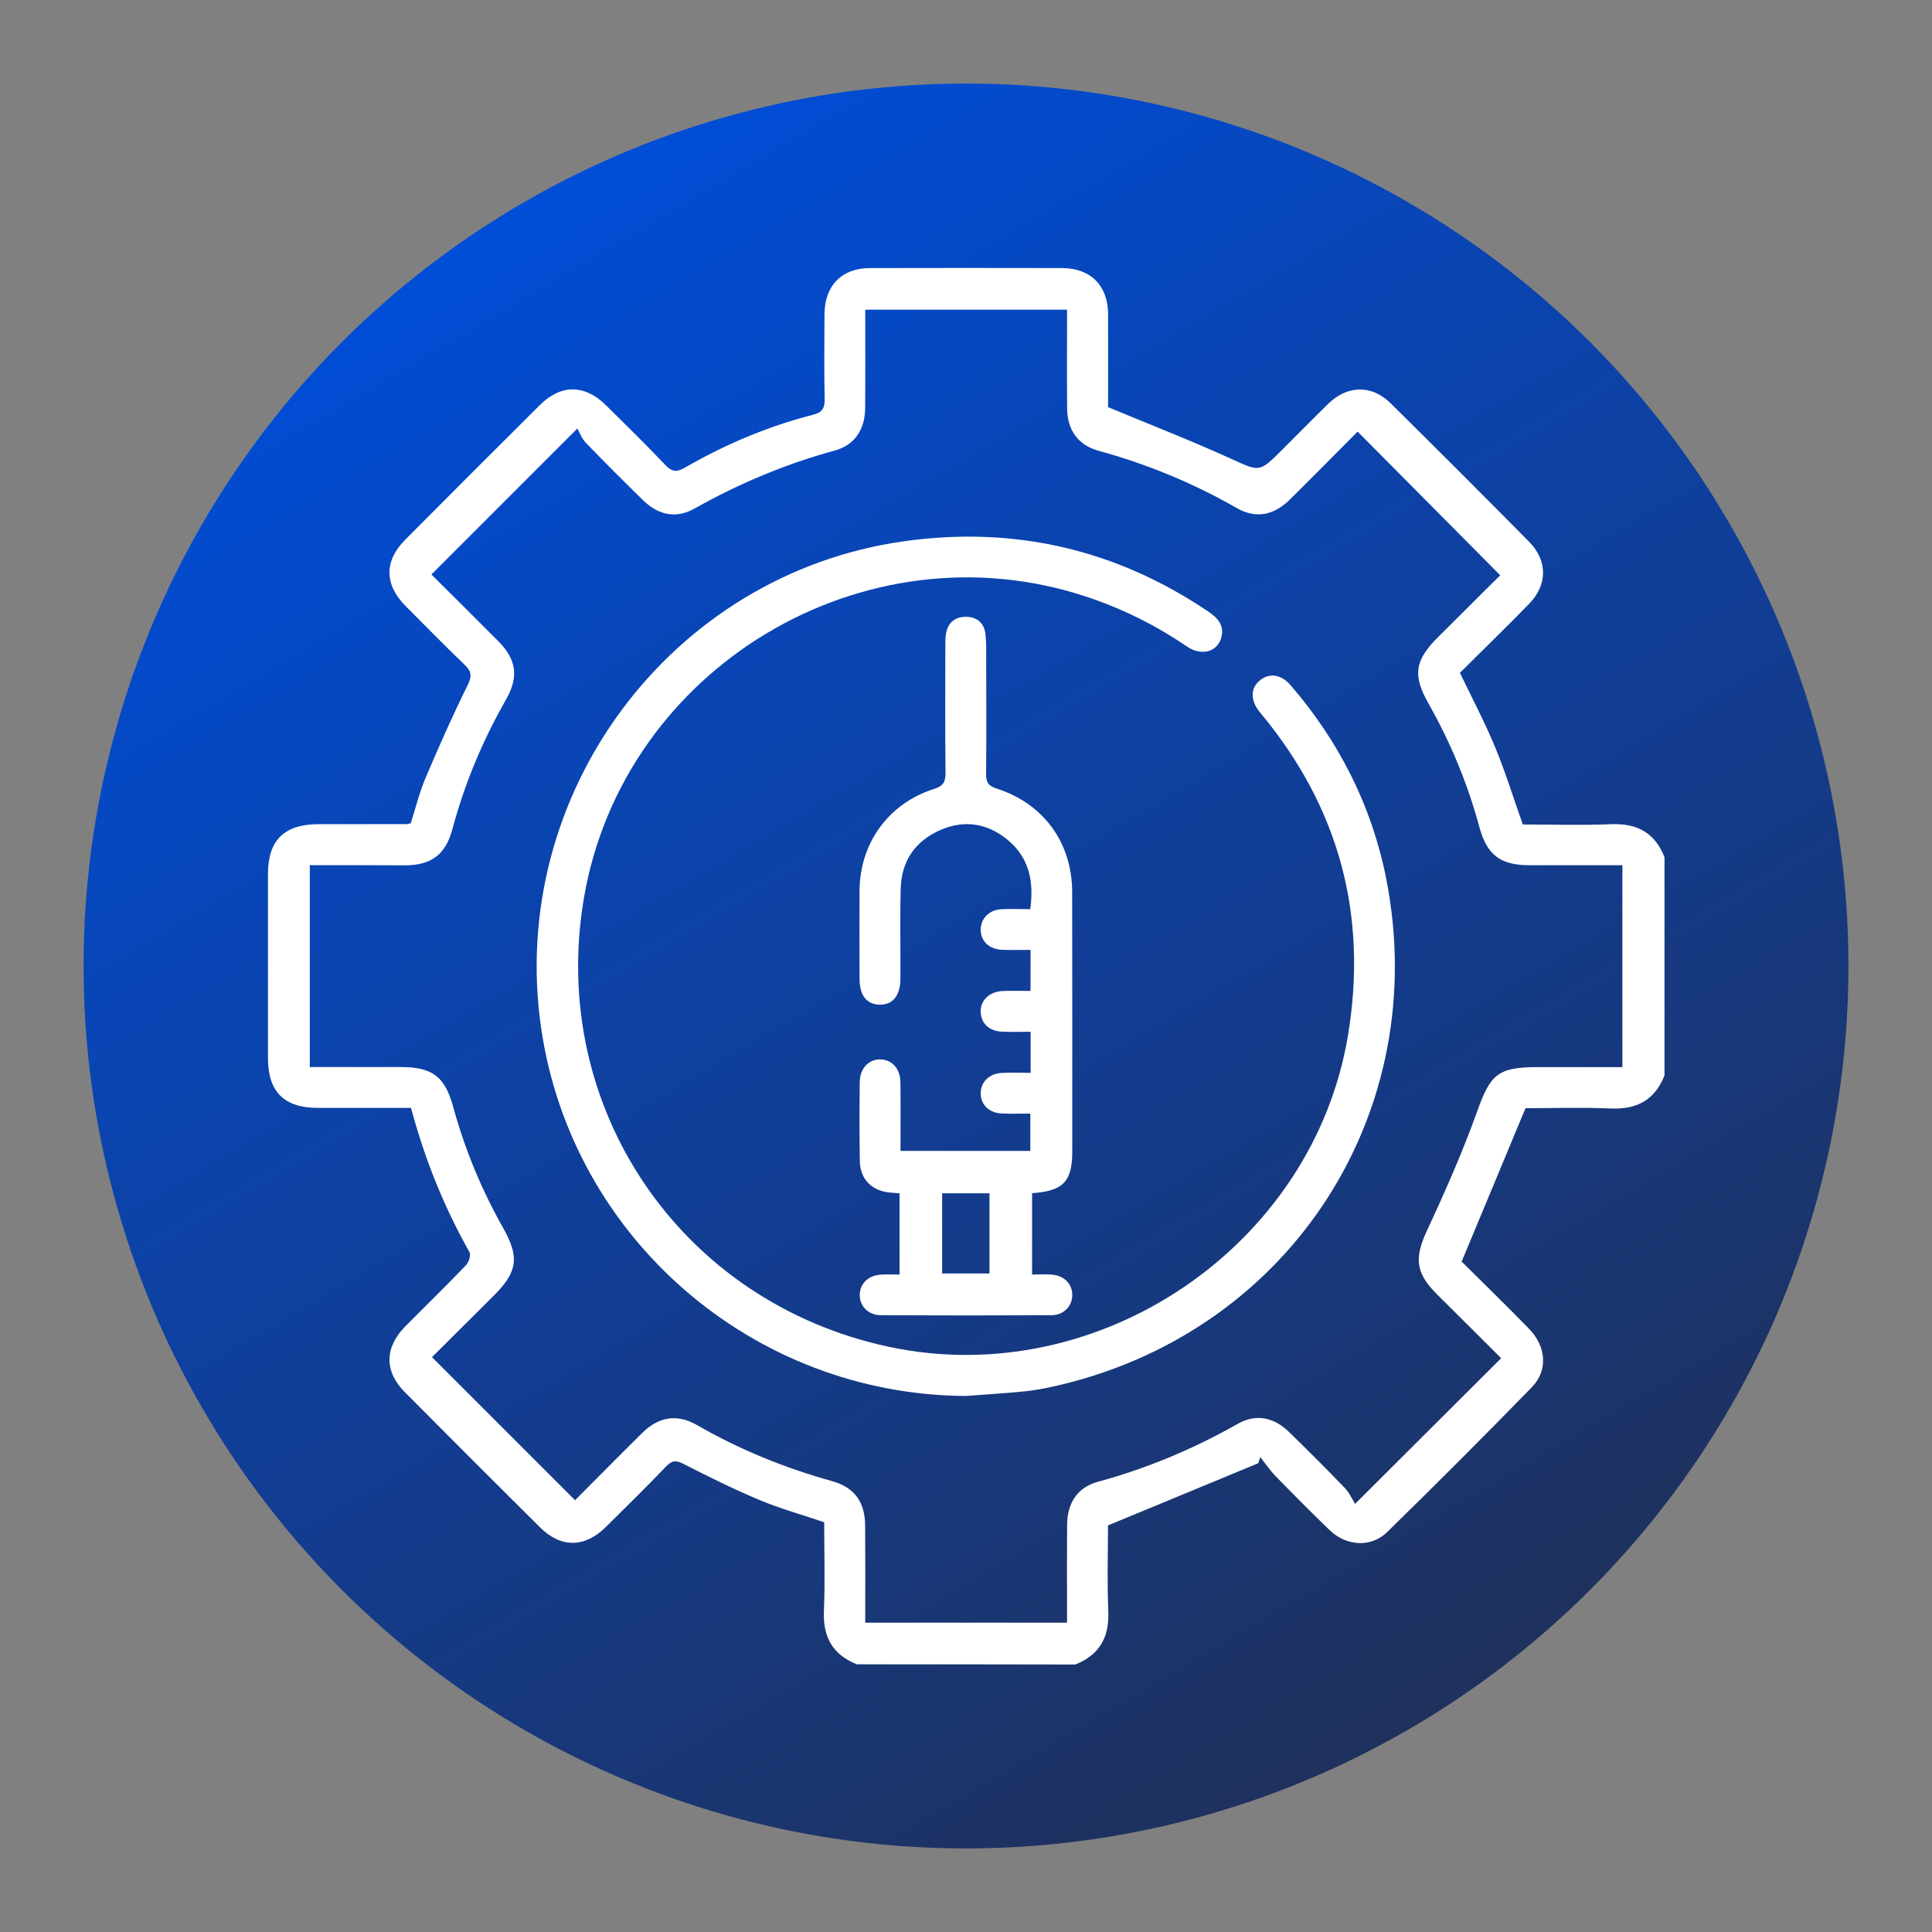 <?xml version="1.0" encoding="UTF-8"?> <!-- Generator: Adobe Illustrator 24.3.0, SVG Export Plug-In . SVG Version: 6.00 Build 0) --> <svg xmlns="http://www.w3.org/2000/svg" xmlns:xlink="http://www.w3.org/1999/xlink" id="Layer_1" x="0px" y="0px" viewBox="0 0 2000 2000" style="enable-background:new 0 0 2000 2000;" xml:space="preserve"><rect x="0" y="0" width="2000" height="2000" fill="#808080" stroke="none"/> <style type="text/css"> .st0{fill:url(#SVGID_1_);} .st1{fill:#FFFFFF;} .st2{fill:#E7A53A;} </style> <linearGradient id="SVGID_1_" gradientUnits="userSpaceOnUse" x1="1458.907" y1="1776.644" x2="529.34" y2="203.466"> <stop offset="0" style="stop-color:#1F315D"></stop> <stop offset="1" style="stop-color:#004DD8"></stop> </linearGradient> <circle class="st0" cx="1000" cy="1000" r="913.5"></circle> <g> <path class="st1" d="M3127.5,1716.6c-5.5-8.2-13.3-15.7-16-24.7c-10.4-34.8-19.1-70-28.5-105.1c-1.1-4-2.5-7.8-3.9-12.4 c-39.3,10.5-77.8,20.8-116.4,31c-3.6,1-7.2,2-10.9,2.3c-20.4,2.1-29-8.8-22.1-28.1c1.7-4.8,4.6-9.1,7.1-13.6 c48.5-84.3,97.1-168.6,145.6-253c2.5-4.4,4.9-8.9,8.3-15.2c-16-4.3-30.8-9.1-45.9-12.2c-15.1-3.1-22.9-11.3-26.6-26.4 c-10.3-41.5-21.6-82.9-33.1-124.1c-1.8-6.3-5.5-12.9-10.1-17.6c-29.6-30.3-59.4-60.6-89.8-90.1c-11-10.7-14.2-21.2-9.9-36.2 c11.6-40.2,22.3-80.8,32.4-121.4c2-8.1,1.9-17.5-0.1-25.6c-10.4-41.5-21.4-82.9-32.8-124.2c-3.4-12.3-0.8-21.4,8.1-30.2 c30.5-30.1,61-60.3,90.8-91c5.8-6,10.6-14.2,12.9-22.2c11.3-39.8,22.1-79.9,32-120.1c3.8-15.4,11.9-23.7,27.4-27.5 c39.7-9.8,79.2-20.3,118.5-31.5c8.9-2.5,17.9-7.7,24.6-14.1c29.2-28.1,57.5-57.1,86.3-85.7c5.2-5.2,11.2-9.7,16.8-14.5 c4.7,0,9.3,0,14,0c1.1,0.8,2.1,1.9,3.4,2.3c43.8,11.8,87.7,23.6,131.6,35.3c2.6,0.7,5.7,1.4,8.1,0.8 c46.4-12.7,92.8-25.5,139.1-38.4c3.7,0,7.4,0,11.2,0c5.8,4.6,12,8.8,17.2,14c29.1,28.9,57.7,58.3,87.1,86.9 c6.3,6.1,14.9,11.1,23.3,13.5c39.7,11.5,79.6,22.5,119.8,32.4c15.7,3.9,23.1,12.4,26.9,27.8c9.7,39.8,20.5,79.4,31.7,118.8 c2.4,8.5,7.3,17.1,13.4,23.5c29.1,30.2,58.7,59.9,88.7,89.3c10.2,9.9,13,20,9.1,33.9c-11.6,40.7-22.4,81.7-32.8,122.8 c-1.9,7.7-2.1,16.7-0.2,24.3c10,39.7,20.3,79.4,31.8,118.7c4.9,16.7,2.2,28.9-10.8,41.1c-29.1,27.5-57.3,56-85,85 c-7,7.3-12.5,17.3-15.3,27c-11.3,38.9-21.6,78.1-31.5,117.3c-3.7,14.7-10.8,23.7-26.4,26.6c-14.4,2.7-28.4,7.6-43.8,11.9 c3,5.5,5.2,10,7.7,14.3c48.8,84.8,97.7,169.5,146.5,254.3c6.3,11,14.4,22.8,5.6,34.9c-9.4,12.8-23,5.9-34.8,2.8 c-37.7-9.8-75.3-20-114-30.4c-11,41.1-21.3,81.2-32.8,120.9c-2.3,7.8-9,14.4-13.7,21.5c-4.7,0-9.3,0-14,0 c-5.7-7.1-12.5-13.5-17-21.3c-49.1-84.6-97.7-169.4-147-253.9c-3.5-5.9-10.9-11.2-17.6-13.3c-26.2-8.1-52.8-14.7-79.3-22 c-15.9-4.4-23.5-14.2-20.6-26.3c3.2-13.2,14.8-18.5,31.2-14.1c23.8,6.3,47.8,12,71.3,19.4c10.2,3.2,16.1,0.6,23-6.5 c27.3-28,54.9-55.9,83.1-82.9c7-6.7,16.5-12.3,25.8-15c37.9-11,76.1-21.2,114.5-30.7c9.7-2.4,13.5-7.2,15.9-16.3 c10-38.8,20.2-77.5,31.2-116c2.3-8.1,7-16.4,12.8-22.4c27.8-28.8,56.3-57.1,84.9-85.1c6.7-6.5,9.1-12.1,6.3-21.8 c-10.7-37.1-20.8-74.5-29.7-112.1c-2.6-11.2-2.7-24-0.1-35.2c9-38,19.5-75.7,30.2-113.4c2.4-8.5,0.8-13.6-5.3-19.6 c-28.5-28.1-57-56.4-84.7-85.3c-6.4-6.7-11.7-15.8-14.3-24.7c-11.1-38.5-21.1-77.2-31-116c-2.2-8.8-6.3-12.9-15.2-15.2 c-39.2-10-78.2-20.5-117.1-31.7c-8.1-2.3-16.3-7.1-22.3-13c-29.1-28.2-57.6-57-85.8-86.1c-6-6.2-11.3-7.4-19.4-5.2 c-39.4,10.9-78.9,21.5-118.6,31.5c-7.3,1.8-15.8,1.9-23.1,0c-38.7-9.8-77.4-20.1-115.8-31.1c-10.6-3-17.6-1.7-25.5,6.6 c-26.4,27.6-53.4,54.7-81.1,81c-8,7.6-18.8,13.8-29.3,17c-37,10.9-74.4,20.5-111.8,29.9c-9.9,2.5-14.3,7.4-16.8,17 c-9.8,38.3-19.9,76.6-30.9,114.6c-2.6,8.9-7.8,18-14.3,24.7c-27.8,28.9-56.3,57.1-84.9,85.1c-6.1,6-7.5,11.1-5.1,19.6 c10.6,37.6,21,75.4,30,113.4c2.6,10.8,2.7,23.2,0.2,33.9c-9.1,38-19.5,75.7-30.3,113.3c-2.5,8.9-1.2,14.4,5.3,20.8 c28.6,28,57.1,56.3,84.8,85.2c6.4,6.7,11.5,15.9,14,24.8c11,38.5,21.1,77.2,31,116c2.1,8.2,5.9,12.3,14.2,14.5 c39.2,10.1,78.3,20.4,117.1,31.5c8.5,2.4,17.1,7.5,23.5,13.7c28.1,27.2,55.8,54.9,82.9,83.2c8.3,8.7,15.8,10.1,26.9,6.7 c22.6-7,45.7-12.5,68.6-18.6c17.5-4.6,28.8-0.4,32.4,11.9c4,13.6-3.4,23.7-21,28.4c-25.6,6.9-51.4,13.1-76.7,21 c-7,2.2-14.8,7.9-18.5,14.2c-49.8,85.2-98.8,171-148.4,256.3c-4.3,7.3-11.5,13-17.3,19.4C3135,1716.6,3131.2,1716.6,3127.5,1716.6z M3222.5,1369c-1.9,3.2-4.4,7-6.7,11c-15.6,27-30.9,54.2-46.9,80.9c-3.4,5.7-8.9,13.3-14.2,13.9c-7.6,0.9-19-1.2-23.1-6.5 c-4-5.2-4-17.5-0.6-23.9c18-33.7,37.4-66.6,56.8-99.4c4.1-6.9,5-12.7-2.3-16.2c-12.7-6-26.2-10.5-39.2-16.1 c-9.6-4.1-14.6-1.5-19.8,7.7c-41.9,73.6-84.4,146.9-126.7,220.4c-2,3.5-3.7,7.1-6.7,13c30.9-8.3,59.4-16,88-23.6 c21.7-5.8,29.7-1,35.6,20.7c7.7,28.5,15.4,57,24.1,89c44.4-77.1,87-151,129.1-224C3253.6,1399.8,3238.2,1384.5,3222.5,1369z M3622.1,1413.7c43.2,75,86.1,149.4,130.5,226.4c8.3-31.3,15.8-59.6,23.4-87.9c6.2-23.3,14-27.7,37.5-21.5 c28.1,7.5,56.2,14.9,84.3,22.3c0.4-1.6,0.8-2.2,0.6-2.5c-44.8-78.3-89.7-156.6-134.7-234.8c-1.3-2.3-5.5-5.4-7.2-4.8 c-19.1,6.7-42.4,4-56.2,24.5c20.9,36.3,41.9,72.5,62.5,108.9c7.8,13.7,5.3,25.4-5.6,31.8c-10.5,6.2-22.3,2.5-30.4-10.9 c-12.7-21.1-24.8-42.6-37.1-64c-6.7-11.6-13.3-23.1-20.2-35.2C3653.1,1382.4,3638.1,1397.6,3622.1,1413.7z"></path> <path class="st1" d="M3445.3,1270.8c-200.7-0.8-372.4-147.6-404.8-347c-2.5-15.1-4-30.5-5-45.8c-1-17,6.1-26.1,19.4-26.7 c13.8-0.6,21.4,8.3,22.4,26c2.8,52.4,15.8,102.1,39.6,148.8c69.7,136.8,218.8,218,372.5,199.4c173.7-21.1,294.1-153.6,320-302.6 c36.4-209.1-106.5-404.3-315.6-431.8c-188.2-24.7-366,99.6-407.9,285.3c-0.9,4.1-1.6,8.3-3.3,12.1c-4.3,9.7-12.2,14.4-22.5,12.5 c-10.8-2-17.8-9.4-16.8-20.7c1-11,3.7-22,6.7-32.8c44.3-159.8,181.9-278.4,346.2-298.5c222-27.2,426.5,130.4,457.2,352.4 c31.3,226-128.2,435.7-353.9,464.8C3481.5,1268.5,3463.4,1269.3,3445.3,1270.8z"></path> <path class="st1" d="M3446,1183.9c-163.1-0.4-303.4-125.1-321.7-286.9c-20.1-177.9,102-336.7,278.5-361c77.1-10.6,148.8,6,215,46.9 c13,8.1,16.8,19.5,10.4,30.5c-6.2,10.7-18.8,13.5-31.6,5.5c-44.5-27.6-92.8-42.6-145.1-43.9c-146.7-3.8-270,106.6-286.9,256.6 c-15.6,138.3,82.7,273,220.8,302.7c185.6,39.9,355.8-107.9,342.2-297.6c-4-55.7-23.3-106.2-57.4-150.6c-2-2.6-4.1-5.1-6-7.7 c-8.4-11.8-7.7-23.4,1.8-31.1c10.1-8.1,21.7-6.1,31.5,5.8c34.4,41.9,56.8,89.6,66.7,142.8c33.6,180.8-82.3,349.5-262.8,382.3 C3483.2,1181.5,3464.5,1182,3446,1183.9z"></path> <path class="st1" d="M3628.6,820.1c-5.5,9.2-9.8,19.6-16.9,27.4c-14.8,16.1-30.9,31.1-46.9,46c-6.2,5.8-7.7,11.4-6,19.7 c4.4,21.9,7.7,44,11.6,66c2.7,15.2-1.8,27.9-13.9,37.1c-12.2,9.4-25.8,10.1-39.4,3.2c-20.3-10.3-40.7-20.6-60.4-31.9 c-8-4.6-14-4.1-21.7,0.3c-18.6,10.5-37.9,19.9-56.7,30c-14.9,8-29.5,8.7-43.2-1.9c-13.1-10.2-16.2-23.8-12.9-40 c4.4-21.4,8.1-43,10.9-64.7c0.7-5.4-1.8-12.8-5.6-16.8c-15.3-16.2-31.5-31.7-47.8-47.1c-12-11.4-16.5-25-11.4-40.5 c5.1-15.8,17.3-23.3,33.6-25.3c21.7-2.7,43.4-5.5,64.8-9.7c5.6-1.1,12.3-6.1,15.1-11.2c10.8-19.5,20.2-39.8,30-59.9 c6.9-14.2,17.5-22.7,33.7-22.9c16.8-0.2,27.8,8.5,34.9,23.3c9.5,19.7,19.8,39,28.8,58.9c3.5,7.8,8.4,11.1,16.5,12.2 c22.1,2.9,44.2,6.2,66.3,9.6C3612.7,785,3625.4,799,3628.6,820.1z M3446,726.3c-11.2,22.6-21.8,41.7-30.2,61.8 c-6.9,16.4-18,23.1-35,24.7c-21.4,2-42.6,6.1-63.3,9.1c17.7,18.6,34.4,36.6,51.6,54.2c7.5,7.6,10.2,15.7,8.1,26.5 c-4.7,24.1-8.3,48.5-12.8,75.1c22-11.6,42.4-21.5,61.9-32.9c13.6-8,25.5-8,39.1-0.1c19.5,11.3,39.8,21.3,61.8,32.8 c-2.6-15.7-4.8-29-6.9-42.2c-9.1-57.7-15.3-40.7,25.7-81.8c10-10,20-19.9,31.7-31.4c-25.5-3.6-47.5-7.1-69.7-9.7 c-14-1.6-24.1-6.8-30.2-20.7C3468.7,770.4,3457.7,750,3446,726.3z"></path> </g> <path class="st2" d="M-785,911h-245c-6.6,0-12-5.4-12-12V591c0-6.6,5.4-12,12-12h245c6.6,0,12,5.4,12,12v308 C-773,905.6-778.4,911-785,911z"></path> <g> <path class="st1" d="M2913.8,1706.1c11.5,6.4,14.8,16.9,16.1,29.3c7.8,76.5,16,153,24.3,229.5c0.3,3.2,1.9,7,4.2,9.1 c30.4,28,61.4,55.3,91.5,83.7c33.7,31.9,66.3,65,100,96.9c24.2,23,37.5,50.3,41,83.6c16.5,155.2,33.7,310.4,50.6,465.6 c2.4,22.1-2.9,32.7-17,34.2c-14,1.6-21.3-7.6-23.7-29.7c-17-155.2-34.1-310.4-50.7-465.6c-2.4-22.3-10.4-40.9-26.6-56.5 c-55-53.1-109.6-106.6-164.4-159.9c-2.5-2.5-5.2-4.9-8.2-7.6c-5.8,14.7-10.3,28.4-16.5,41.3c-17.2,35.9-43.6,63.4-77.7,83.9 c-4.2,2.6-8.3,8.1-9.3,12.9c-6.5,31.1-29.5,52.7-59.6,54.8c-28.2,2-55.8-16.2-64.8-42.7c-9.6-28.4,1.1-59.4,26.2-75.4 c25.5-16.3,56.9-12.7,80.2,9.2c1.6,1.5,3.2,3.2,4.7,4.6c35.1-12.6,73.3-65.9,75.5-106.8c-5.5,0.6-10.7,1.2-15.9,1.7 c-83.7,9.1-167.4,18.5-251.1,27.3c-24.5,2.5-43.1,13.6-56.3,33.8c-43.6,66.1-87,132.3-130.5,198.5c-9.5,14.4-11.9,30.2-10,47 c2.7,24.4,5.3,48.9,8,73.3c22.6,206.8,45.3,413.5,67.6,620.3c3.5,32.9,15.2,60.6,42.2,80.7c19.8,14.7,42.2,21.8,66.6,19.1 c168.8-18.2,337.6-36.4,506.3-55.3c51.2-5.7,91-51.1,88.8-102.6c-1.6-39-7.4-77.9-11.3-116.8c-0.5-5-1.2-10-1.2-15 c0.2-11.1,6.3-18.1,17-19.8c10.8-1.7,18.4,3.4,22.2,13.9c0.8,2.1,1.3,4.4,1.6,6.6c4.3,40.7,10.4,81.4,12.5,122.2 c4.1,80.8-51.3,144.3-131.5,153.1c-158.8,17.5-317.6,34.8-476.4,52c-14,1.5-28.1,3.1-42.1,2.6c-38.3-1.1-69.9-17.4-96.6-44.5 c-4.9-4.9-11.3-9.2-17.8-11.3c-80-25.8-160.2-51-240.2-76.7c-80-25.6-117.3-94.6-94.7-175.7c31-111.2,62.4-222.2,93.6-333.3 c0.5-1.7,0.9-3.5,1.5-5.3c4.4-13.5,14-19.4,25.7-16.1c11.5,3.2,17.2,13.7,13.7,26.9c-7.3,27.2-15,54.3-22.7,81.4 c-24.4,87.1-49.1,174.1-73.3,261.2c-15.2,54.5,11,103.3,64.7,120.7c68.7,22.2,137.6,43.9,206.5,65.9c2.5,0.8,5.1,1.3,8,2 c-1.3-11.9-2.5-23.1-3.7-34.2c-24.8-226.7-49.2-453.4-74.6-680c-4.1-36.2,2.8-67.9,23.8-97.9c27.4-39,52.6-79.5,77.2-121.3 c-20.6,12.9-40.2,27.7-61.9,38.3c-39.9,19.6-60.9,50.1-70.3,93.7c-12.3,57.2-30.2,113.2-45.7,169.7c-0.8,3.1-1.5,6.2-2.6,9.2 c-4.3,11.6-13.7,17-24.5,14.1c-10.9-2.9-17.2-12.1-14.8-24.1c2.6-12.9,6.5-25.5,10-38.2c15.6-57,31.4-113.9,46.6-171 c8.1-30.6,25.1-53.9,51.9-70.6c64-40,127.3-81,191.8-120.2c14.3-8.7,31.8-14.3,48.4-16.3c90.4-10.8,181-20,271.5-29.7 c1.3-0.1,2.5-0.8,5.4-1.7c-0.6-5.2-1.1-10.5-1.7-15.8c-7.3-67.4-14.4-134.9-22.2-202.2c-1.4-12.4-0.4-23.2,8.7-32.3 C2902.9,1707.3,2908.4,1706.7,2913.8,1706.1z M2786.2,2170.5c12.6-1.5,21.8-13.3,20.2-25.9c-1.6-12.7-13.5-21.8-26.1-19.9 c-12.2,1.8-20.7,12.7-19.4,25.1C2762.2,2162.8,2773.5,2172,2786.2,2170.5z"></path> <path class="st1" d="M3010.3,2419.3c-5.4,9.2-8.6,16.7-13.5,22.8c-91.9,114.7-183.9,229.2-275.9,343.8 c-8.5,10.6-16.9,21.4-25.7,31.9c-9.7,11.6-21.4,13.5-30.8,5.5c-9.4-8-10-20.1-0.9-31.4c101.3-126.3,202.8-252.6,304.2-378.9 c6.4-7.9,14.1-14.6,24.4-9.9C2998.7,2406,3003.5,2412.9,3010.3,2419.3z"></path> <path class="st1" d="M2599,2530.5c-5.5-49.2,29.5-92.4,79.2-98c50.3-5.7,94.8,29.6,99.7,78.9c4.9,49.2-30.5,92.2-80.2,97.5 C2648,2614.2,2604.5,2579.7,2599,2530.5z M2684.1,2473c-27.7,2.6-46.9,25.1-44.5,51.9c2.5,27,25.6,45.9,52.9,43.3 c27.6-2.6,46.9-25.2,44.7-52C2735,2489.6,2711.4,2470.4,2684.1,2473z"></path> <path class="st1" d="M2967.8,2617.9c49.8-5.6,93.5,28.6,99.5,77.7c5.9,48.7-29.4,92.9-78.8,98.6c-50.5,5.9-94.5-28.6-100-78.4 C2883.1,2666.6,2918.1,2623.4,2967.8,2617.9z M2983.2,2753.5c27.3-3,46.5-26.4,43.5-53c-3-26.7-26.7-45-54.2-42 c-27.4,3.1-46.3,26.1-43.2,52.9C2932.3,2738.3,2955.7,2756.6,2983.2,2753.5z"></path> </g> <g> <path class="st1" d="M887.1,1722.9c-25.1-9.9-35.3-28.2-34.2-55.1c1.3-30.5,0.3-61.1,0.3-92c-22.6-7.7-45.2-13.9-66.7-22.9 c-26.8-11.2-52.9-24.2-78.8-37.4c-7.6-3.9-11.8-4-17.9,2.3c-20.5,21.4-41.7,42.2-62.7,63c-21.9,21.7-46.5,21.8-68.3,0.1 c-46.7-46.4-93.3-93-139.7-139.7c-21.5-21.7-21.1-46.3,0.6-68.3c20.9-21,42.1-41.7,62.6-63.1c3-3.1,5.4-10.6,3.7-13.6 c-26.4-46.9-46.4-96.3-60.5-149.3c-32.4,0-64.3,0-96.2,0c-35.2,0-51.9-16.6-51.9-51.6c0-63.5,0-127,0-190.6 c0-34.9,16.8-51.4,52.1-51.5c30.6,0,61.2-0.1,91.7-0.1c0.9,0,1.8-0.4,4-0.8c4.9-15.3,8.9-31.8,15.4-47.1 c13.7-32.4,28-64.6,43.6-96.1c4.7-9.6,3.7-14.4-3.5-21.2c-20.7-19.9-40.8-40.4-61-60.7c-21.8-22-22.1-46.5-0.4-68.3 c46.4-46.7,93-93.3,139.7-139.7c21.7-21.6,46.3-21.4,68.3,0.3c20.7,20.5,41.6,40.9,61.7,62.1c7,7.3,11.7,7.2,20.2,2.4 c41.7-24,85.7-42.7,132.4-54.6c9.6-2.5,12.3-6.9,12.1-16.5c-0.7-29.2-0.3-58.3-0.2-87.5c0.1-29.7,17.9-47.9,47.1-47.9 c66.3-0.2,132.7-0.1,199,0c29.4,0.1,47.3,18.1,47.5,47.6c0.1,33.3,0,66.6,0,96.4c43.8,18.2,85.7,34.5,126.6,53.1 c30.2,13.7,29.6,15,53.4-8.8c16-16,31.8-32.1,48-47.9c19.6-19.1,44.8-19.8,64.2-0.7c48.2,47.6,96.1,95.5,143.7,143.7 c19.2,19.5,19.1,44.5-0.1,64.2c-23.6,24.2-47.9,47.8-71.6,71.4c12.6,26.3,25.8,51.2,36.5,77.1c10.6,25.5,18.7,52,28.6,79.9 c29.7,0,60.7,1,91.5-0.3c27-1.1,45.3,9,55.2,34.2c0,75.3,0,150.6,0,225.9c-9.9,25.1-28.2,35.3-55.2,34.2 c-30.9-1.3-61.9-0.3-88.7-0.3c-22.5,54.1-43.9,105.5-66.1,158.8c21.8,21.6,46,45.2,69.6,69.4c18,18.4,20.1,43.2,2.9,60.8 c-49.2,50.5-99.1,100.4-149.5,149.7c-16.9,16.5-42.4,14.8-59.9-2.1c-18.9-18.3-37.5-37-55.9-55.9c-5.8-6-10.5-13-15.7-19.6 c-0.7,2.1-1.3,4.2-2,6.4c-51.3,21.3-102.7,42.5-155.6,64.4c0,27.8-1,58.4,0.3,88.9c1.1,27-9.1,45.2-34.2,55.1 C1037.6,1722.9,962.4,1722.9,887.1,1722.9z M320.7,895.6c0,70.6,0,139.4,0,209c32.1,0,63.1,0,94.1,0c32.9,0,45.8,9.8,54.4,41.5 c12,43.7,29.2,85.3,51.5,124.8c17.2,30.4,15.2,45.6-9.3,70.1c-21.9,21.9-43.9,43.7-64.2,63.9c49.9,49.9,98.6,98.6,148.1,148.1 c22.4-22.5,45.8-46.2,69.5-69.6c16.9-16.8,36.1-20,56.5-8.3c44.2,25.5,91,44.5,140.2,58.2c23,6.4,33.9,21.6,34.1,45.8 c0.2,29.2,0.1,58.4,0.1,87.5c0,4.5,0,8.9,0,13.2c70.7,0,139.2,0,208.9,0c0-34.6-0.2-68.4,0.1-102.1c0.2-21.9,11-38,31.3-43.6 c51.1-13.9,99.4-34.1,145.4-60.2c18.6-10.5,37.1-7,52.9,8.4c19.5,19,38.9,38.3,57.8,58c4.8,5,7.7,11.8,10.7,16.5 c52.9-52.8,101.5-101.2,151.2-150.8c-22.1-22-44.7-44.5-67.3-67c-21.8-21.9-22.4-37.6-9.2-65.8c18.8-40.3,36.8-81.2,51.8-123.1 c13.4-37.5,21.2-45.4,61.6-45.4c29.5,0,59,0,88.6,0c0-70.5,0-139.4,0-209c-32.5,0-64,0-95.5,0c-30.9,0-44.7-10.4-52.7-40 c-12.1-44.7-29.7-87.1-52.5-127.4c-16.6-29.3-14.4-44.6,9.9-68.8c21.9-21.9,43.9-43.7,64.3-64c-49.7-50-98.2-98.9-147.6-148.7 c-22.9,23-46.3,46.8-70,70.2c-16.9,16.7-35.4,20.2-55.2,8.9c-45.1-25.8-92.7-45.5-142.8-59.2c-21.4-5.9-32.5-21.5-32.7-43.9 c-0.3-29.6-0.1-59.3-0.1-88.9c0-4.5,0-8.9,0-13.3c-70.7,0-139.2,0-208.9,0c0,34.6,0.2,68.3-0.1,102.1c-0.2,21.9-11,38.1-31.2,43.6 c-51.1,14-99.4,34.2-145.5,60.2c-18.7,10.5-37.1,7-52.9-8.4c-20.2-19.7-40.2-39.7-59.8-60c-4.1-4.3-6.2-10.5-8.5-14.5 c-53,53-101.5,101.5-151.1,151.1c22.5,22.4,45.8,45.5,69,68.8c19.2,19.4,21.7,37.1,8,61.1c-24.1,42.3-42.7,86.7-55.3,133.8 c-7.1,26.4-21.9,37.3-49.1,37.4C386.6,895.6,354.2,895.6,320.7,895.6z"></path> <path class="st1" d="M1000,1445.1c-220.2-1-408.1-163.3-439.8-380.7c-35.3-242.2,133.9-470.1,375.6-504.1 c114-16,219.6,8.2,315.3,73c9.2,6.2,16.1,13.5,13.5,25.5c-3.5,15.8-20.4,21-35.8,10.5c-32.5-22.1-67.2-39.4-104.5-51.7 c-229.8-76-479.1,73.6-519.8,311.9c-37.1,216.9,100,418.7,315.6,464.7c217.5,46.4,439.3-104.1,475.4-322.8 c20.5-124.1-9.3-234.9-89.5-331.9c-0.9-1.1-1.8-2.1-2.7-3.3c-9.3-12.2-8.7-24.4,1.5-32.3c9.6-7.5,21.5-5.7,31.1,5.3 c50.1,58.1,84,124.6,99,199.9c47.7,240.7-97,466.4-335.5,524.1c-12.3,3-24.8,5.6-37.4,7C1041.2,1442.3,1020.6,1443.5,1000,1445.1z"></path> <path class="st1" d="M1068.4,1235.2c0,28,0,55.1,0,84.2c7.1,0,14-0.5,20.8,0.1c12.9,1.1,21.4,10.4,20.8,22.2 c-0.6,11.1-9.2,19.7-21.6,19.8c-58.8,0.3-117.6,0.3-176.4,0c-13.1-0.1-21.9-9.1-22-20.8c0-11.7,8.7-20.4,21.8-21.2 c6.1-0.4,12.2-0.1,19.4-0.1c0-28,0-55.5,0-84.1c-3-0.2-6.1-0.5-9.2-0.7c-19.2-1.5-31.6-13.6-31.9-32.7c-0.5-27.3-0.4-54.6-0.1-81.9 c0.2-14,9.2-23.4,21.2-23.3c12.1,0.1,20.7,9.5,20.9,23.6c0.3,23.4,0.1,46.8,0.1,71.1c45.2,0,89.3,0,134.4,0c0-12.1,0-24.4,0-38.6 c-9.7,0-19.5,0.3-29.2-0.1c-13.4-0.5-22-8.8-22.2-20.6c-0.2-11.6,8.6-20.7,21.7-21.4c9.7-0.6,19.5-0.1,30-0.1c0-14.3,0-27.3,0-42.5 c-9.7,0-19.4,0.3-29-0.1c-13.6-0.4-22.2-8.3-22.7-20.1c-0.5-12.1,8.7-21.3,22.6-22c9.3-0.4,18.7-0.1,29-0.1c0-14.3,0-27.6,0-42.5 c-10.2,0-20,0.3-29.8-0.1c-13.2-0.6-21.9-9.2-21.8-21c0.1-11,8.5-20.1,20.7-20.9c9.8-0.7,19.7-0.1,30.6-0.1 c3.9-28.2-0.8-53-23.2-71.6c-21-17.4-44.9-21.3-70-10.3c-26,11.4-40.2,32.2-40.9,60.7c-0.8,31-0.1,62.1-0.3,93.2 c-0.1,17.6-7.9,27.1-21.7,26.8c-13.2-0.3-20.5-9.5-20.6-26.5c-0.1-30.6-0.2-61.2,0-91.8c0.4-49.2,30.2-90.1,77.1-105 c9.6-3,12-7.4,11.9-16.8c-0.5-43.3-0.2-86.6-0.2-129.9c0-4.7-0.1-9.5,0.7-14.1c2-11.3,9.2-17.4,20.6-17.4 c11.4,0.1,18.8,6.3,20.2,17.7c1.1,9.3,0.8,18.8,0.8,28.2c0.1,39.1,0.3,78.1-0.1,117.2c-0.1,8.5,2.7,12.1,10.9,14.7 c48.7,15.7,78,55.9,78.2,107c0.2,89.4,0.1,178.8,0.1,268.2C1110.1,1223,1100.9,1232.9,1068.4,1235.2z M975.3,1318.3 c17.1,0,33.2,0,49,0c0-28.3,0-55.7,0-83c-16.9,0-32.6,0-49,0C975.3,1263.2,975.3,1290.2,975.3,1318.3z"></path> </g> </svg> 
